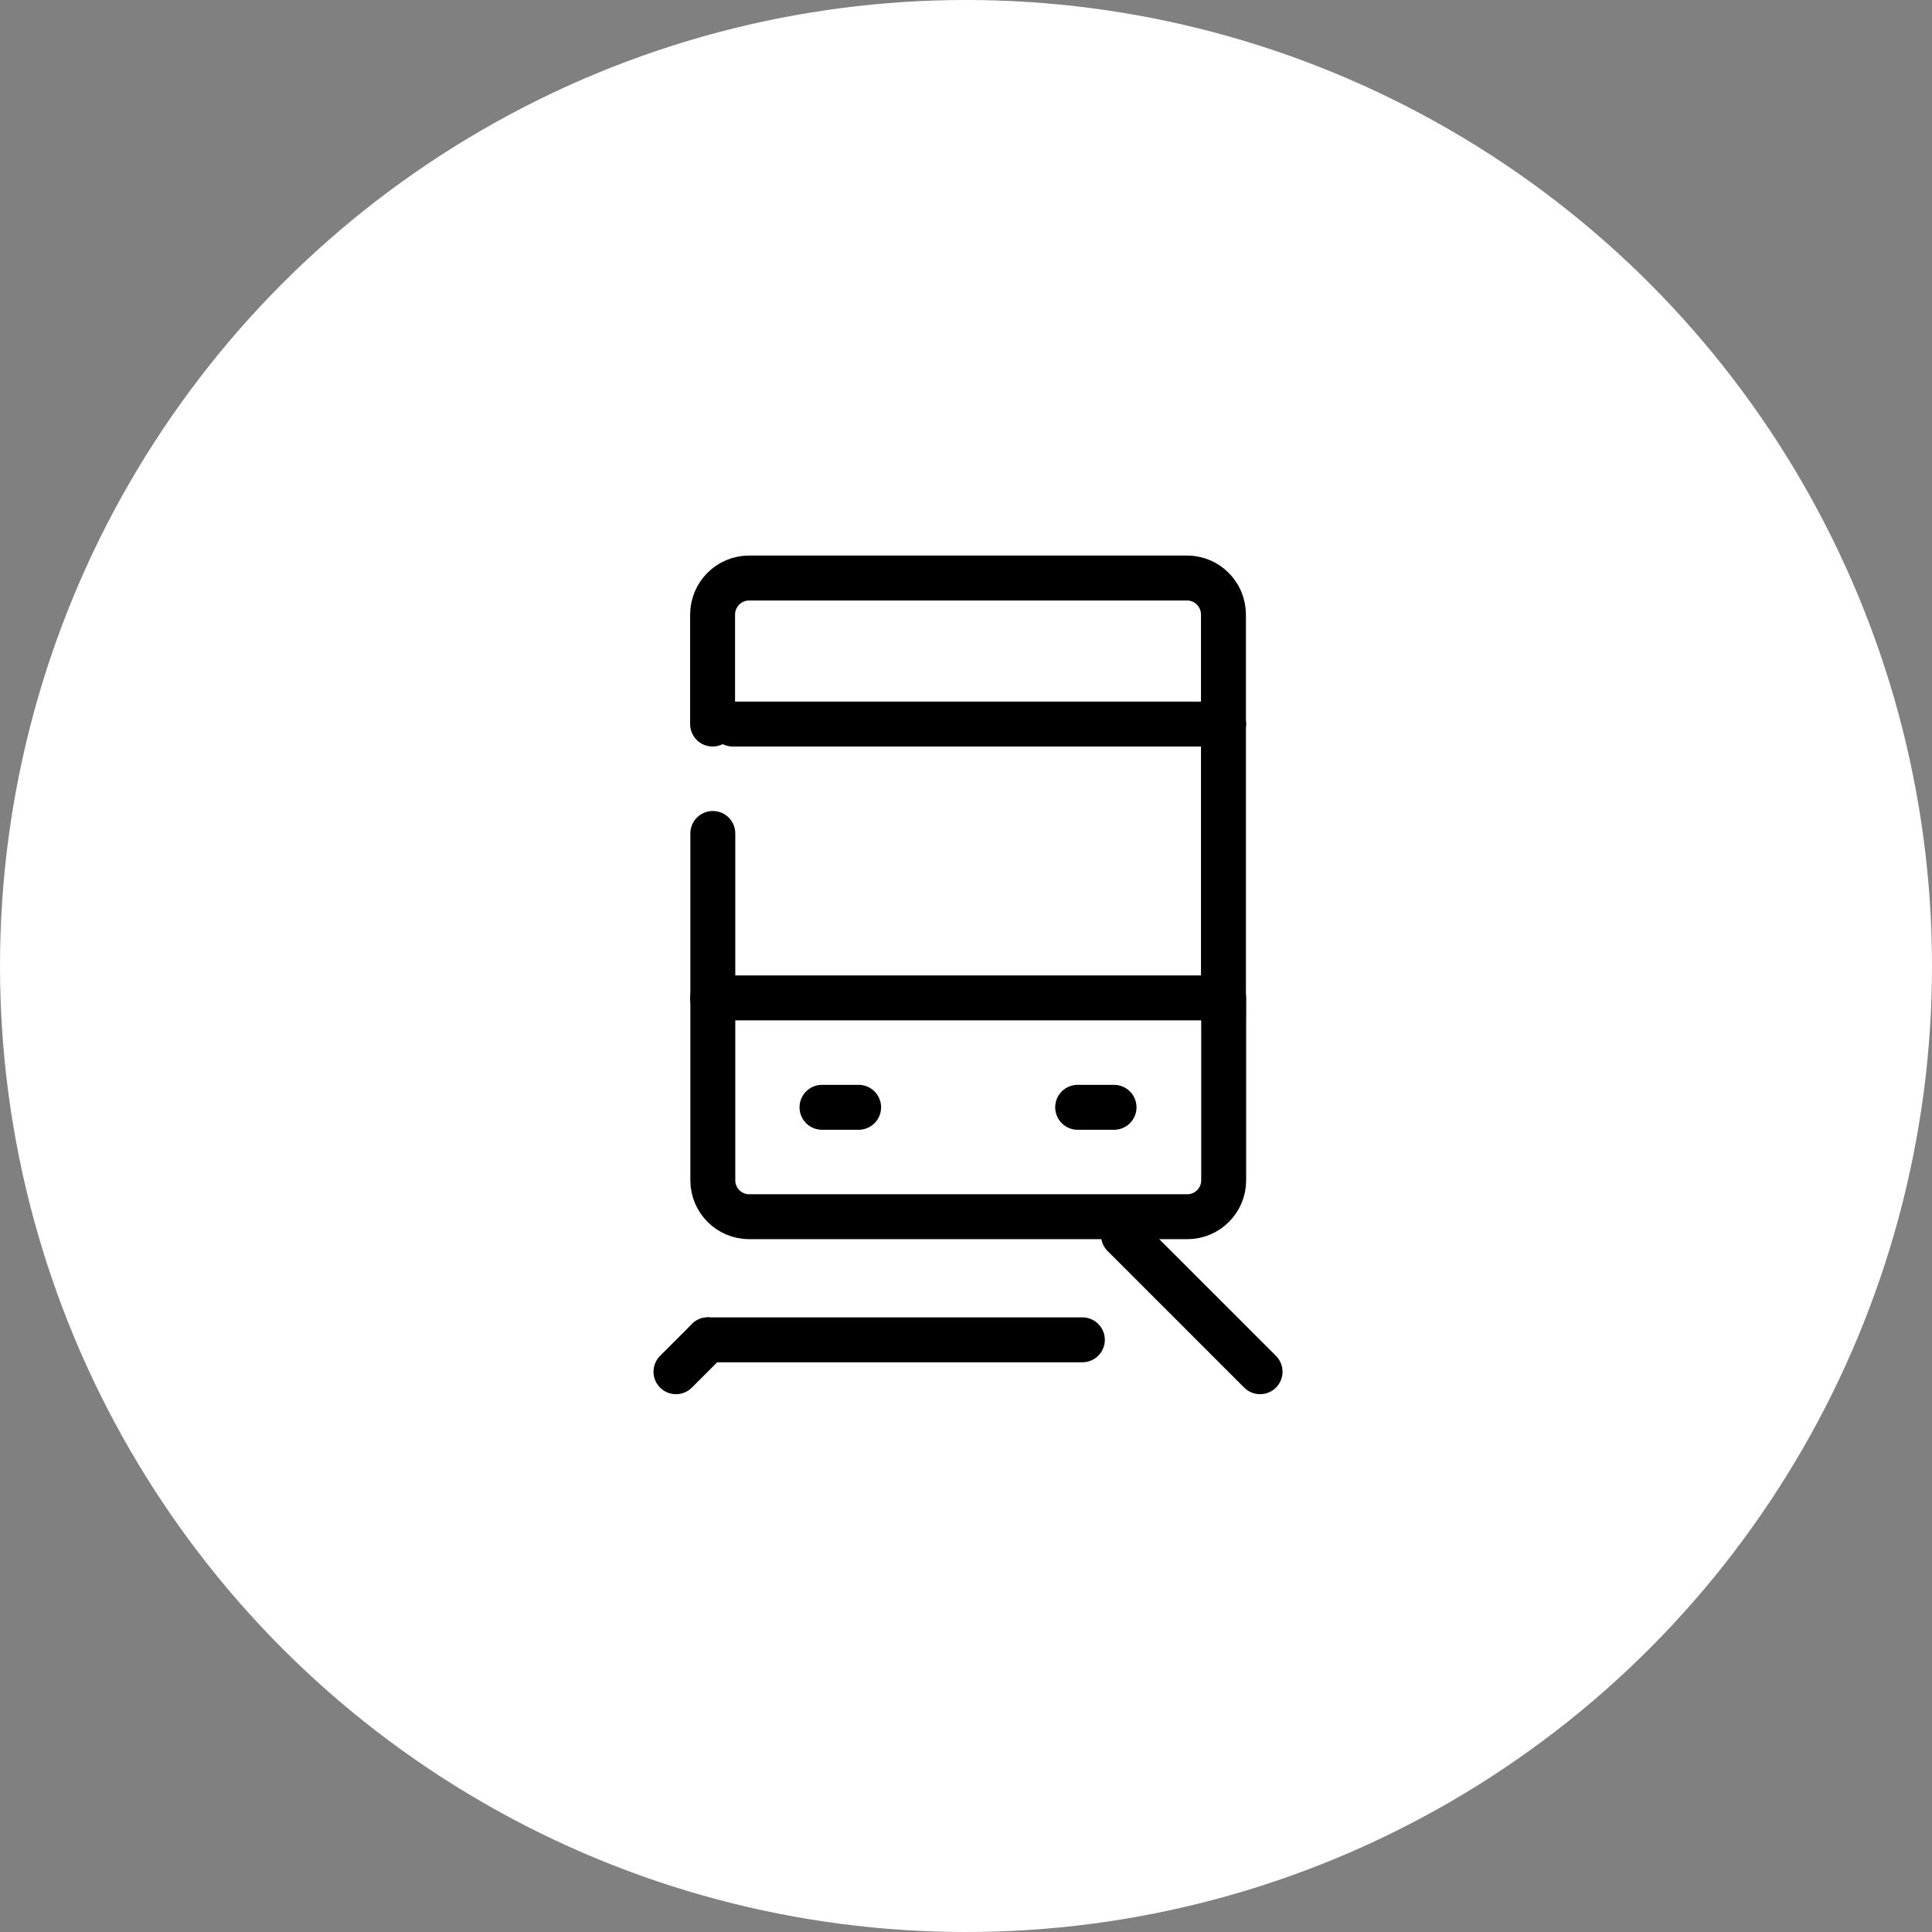 <?xml version="1.0" encoding="UTF-8"?>
<svg id="_レイヤー_2" data-name="レイヤー 2" xmlns="http://www.w3.org/2000/svg" viewBox="0 0 86 86">
  <rect x="0" y="0" width="86" height="86" fill="#808080" stroke="none"/>
  <defs>
    <style>
      .cls-1 {
        fill: none;
        stroke: #000;
        stroke-linecap: round;
        stroke-linejoin: round;
        stroke-width: 2px;
      }

      .cls-2 {
        fill: #fff;
      }
    </style>
  </defs>
  <g id="contents">
    <g>
      <circle class="cls-2" cx="43" cy="43" r="43"/>
      <g id="_レイヤー_2-2" data-name="レイヤー 2">
        <g id="icon_data" data-name="icon data">
          <line class="cls-1" x1="36.59" y1="49.29" x2="38.22" y2="49.29"/>
          <line class="cls-1" x1="47.97" y1="49.29" x2="49.59" y2="49.29"/>
          <path class="cls-1" d="M54.47,44.42v8.12c0,.9-.73,1.62-1.62,1.62h-19.5c-.9,0-1.62-.73-1.62-1.62v-15.44"/>
          <path class="cls-1" d="M31.72,32.23v-4.87c0-.9.73-1.63,1.62-1.63h19.5c.9,0,1.62.73,1.62,1.63v17.87"/>
          <line class="cls-1" x1="31.72" y1="44.42" x2="54.38" y2="44.42"/>
          <line class="cls-1" x1="32.62" y1="32.23" x2="54.47" y2="32.23"/>
          <line class="cls-1" x1="31.51" y1="59.64" x2="30.09" y2="61.06"/>
          <line class="cls-1" x1="50.01" y1="54.98" x2="56.09" y2="61.06"/>
          <line class="cls-1" x1="31.51" y1="59.64" x2="48.18" y2="59.64"/>
        </g>
      </g>
    </g>
  </g>
</svg>
